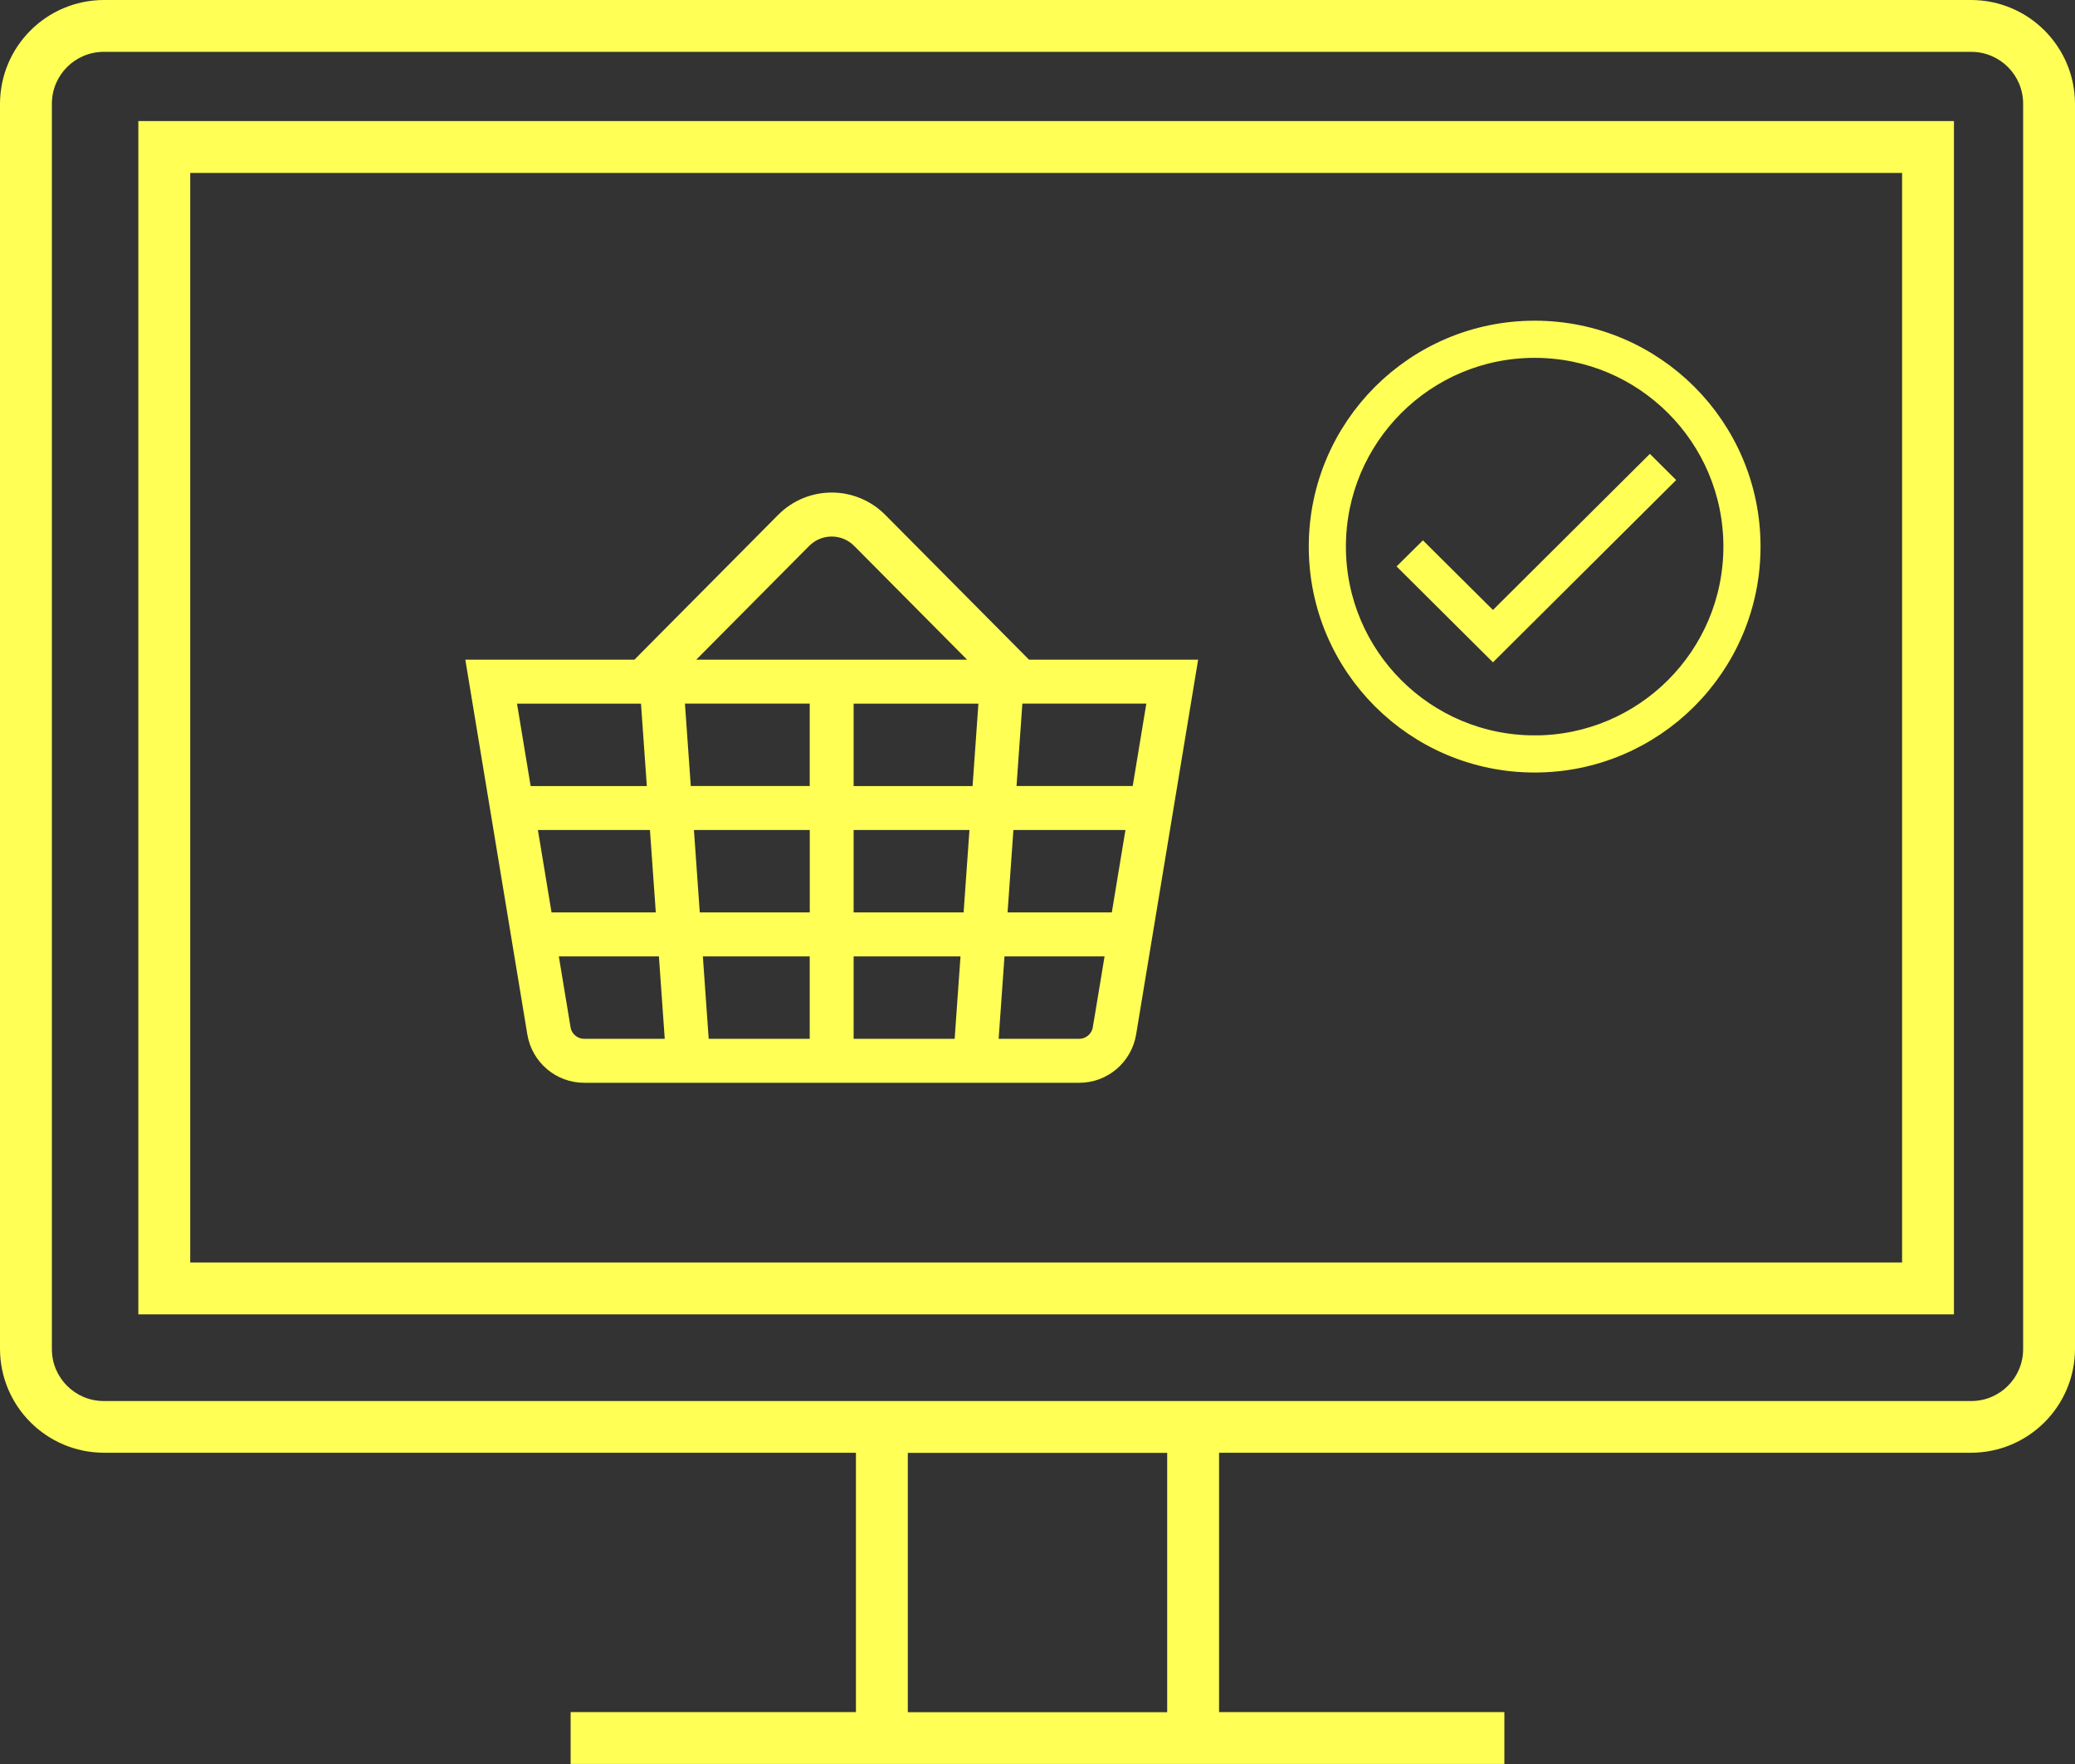 <svg xmlns="http://www.w3.org/2000/svg" id="Ebene_1" data-name="Ebene 1" viewBox="0 0 60 51"><rect x="0" y="0" width="60" height="51" fill="#333333" stroke="none"/><defs><style>      .cls-1 {        stroke: #ff5;        stroke-miterlimit: 10;        stroke-width: .75px;      }      .cls-1, .cls-2 {        fill: #ff5;        fill-rule: evenodd;      }    </style></defs><path class="cls-1" d="M44.377,21.636c-3.221.001-5.833-2.61-5.834-5.831-.001-3.221,2.61-5.833,5.831-5.834,3.221-.001,5.833,2.61,5.834,5.831v.002c-.003,3.219-2.612,5.828-5.831,5.833v-0ZM44.377,9.647c-3.4-.001-6.157,2.755-6.158,6.155-.001,3.4,2.755,6.157,6.155,6.158,3.4.001,6.157-2.755,6.158-6.155v-.002c.002-3.398-2.752-6.155-6.15-6.156h-.005Z"></path><polygon class="cls-1" points="43.17 18.164 41.144 16.15 40.915 16.377 43.17 18.62 47.936 13.879 47.707 13.651 43.17 18.164"></polygon><path class="cls-1" d="M31.971,29.754c-.062.378-.387.655-.767.654h-2.73l.222-3.132h3.685l-.41,2.478ZM16.127,29.754l-.41-2.478h3.685l.222,3.132h-2.731c-.38.001-.705-.276-.767-.654ZM18.884,19.969l.222,3.132h-4.08l-.518-3.132h4.376ZM23.132,15.519c.506-.509,1.326-.509,1.833,0l3.9,3.928h-9.633l3.9-3.928ZM28.991,23.1l.222-3.132h4.376l-.518,3.132h-4.08ZM28.954,23.622h4.031l-.518,3.132h-3.735l.222-3.132ZM24.308,26.754v-3.132h4.127l-.222,3.132h-3.905ZM24.308,27.276h3.868l-.222,3.132h-3.646v-3.132ZM23.789,27.276v3.132h-3.646l-.222-3.132h3.868ZM23.789,23.1h-4.164l-.222-3.132h4.386v3.132ZM28.694,19.969l-.222,3.132h-4.164v-3.132h4.386ZM19.663,23.622h4.127v3.132h-3.905l-.222-3.132ZM15.112,23.622h4.031l.222,3.132h-3.735l-.518-3.132ZM29.598,19.447l-4.266-4.297c-.709-.713-1.857-.713-2.565,0l-4.266,4.297h-4.604l1.72,10.393c.102.63.644,1.092,1.278,1.09h14.31c.634.002,1.176-.46,1.278-1.09l1.72-10.393h-4.604Z"></path><path class="cls-2" d="M58.5,39.006c0,.828-.672,1.5-1.5,1.5H3c-.828,0-1.5-.671-1.5-1.5V2.999c0-.828.672-1.5,1.5-1.5h54c.828,0,1.5.671,1.5,1.5v36.006ZM33.75,49.503h-7.5v-7.498h7.5v7.498ZM57,0H3C1.345.005.005,1.345,0,2.999v36.003c.005,1.654,1.345,2.994,3,2.999h21.75v7.498h-8.25v1.5h27v-1.5h-8.25v-7.498h21.75c1.655-.005,2.995-1.345,3-2.999V2.999c-.005-1.654-1.345-2.994-3-2.999Z"></path><path class="cls-2" d="M55,36.5H5.5V5h49.5v31.501ZM5.5,3.5h-1.5v34.5h52.5V3.5H5.5Z"></path></svg>